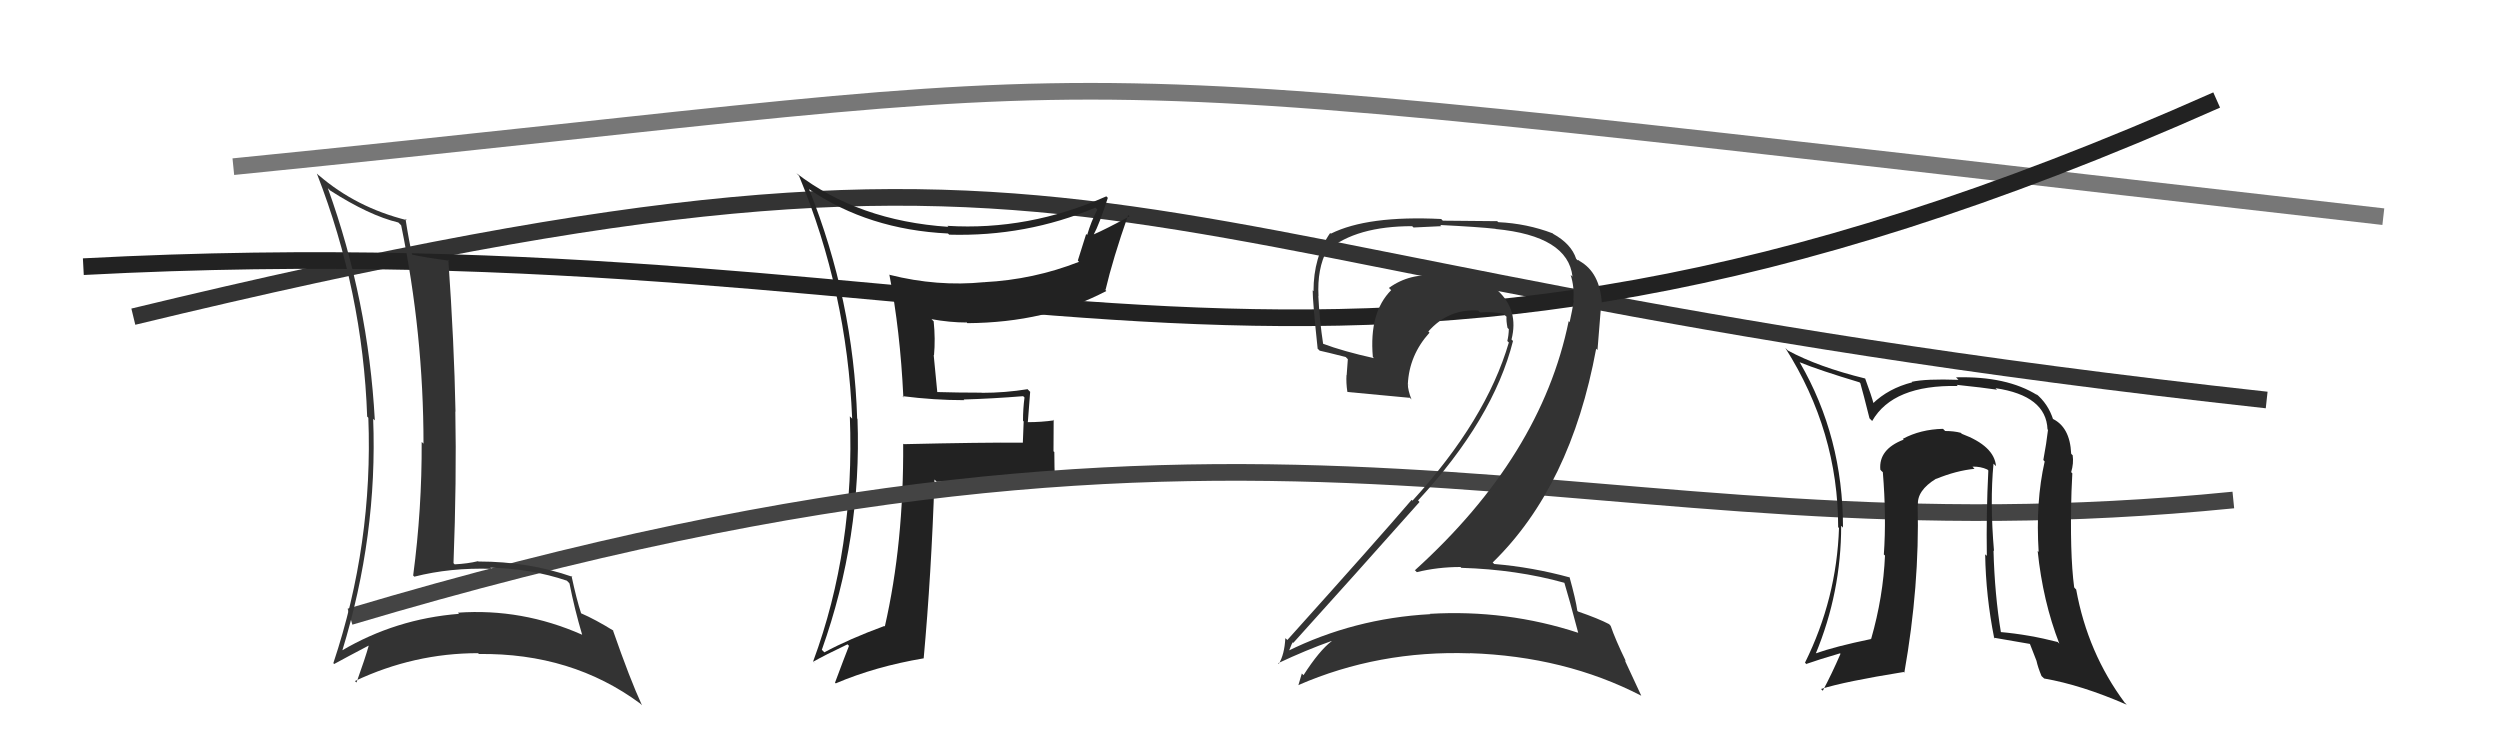 <svg xmlns="http://www.w3.org/2000/svg" width="150" height="44" viewBox="0,0,150,44"><path d="M8 19 C70 4,63 16,136 24" stroke="#333" fill="none"/><path fill="#222" d="M54.31 23.93L54.15 23.77L54.16 23.77Q56.04 24.01 57.86 24.01L57.79 23.94L57.82 23.97Q59.56 23.92 61.39 23.77L61.51 23.89L61.47 23.85Q61.38 24.52 61.38 25.24L61.42 25.29L61.37 26.57L61.37 26.56Q58.98 26.54 54.22 26.65L54.12 26.55L54.19 26.62Q54.23 32.60 53.09 37.59L53.17 37.67L53.06 37.56Q50.94 38.34 49.46 39.14L49.40 39.08L49.31 38.99Q51.71 32.25 51.45 25.13L51.45 25.13L51.43 25.12Q51.21 18.01 48.54 11.34L48.41 11.21L48.57 11.37Q52.12 13.78 56.88 14.01L56.90 14.03L56.95 14.08Q61.57 14.21 65.72 12.46L65.66 12.40L65.84 12.57Q65.46 13.30 65.23 14.10L65.17 14.04L64.67 15.63L64.74 15.71Q62.01 16.78 59.05 16.93L59.08 16.97L59.04 16.93Q56.24 17.21 53.38 16.49L53.29 16.39L53.36 16.47Q54.01 19.82 54.20 23.81ZM66.35 11.75L66.39 11.79L66.38 11.78Q61.71 13.85 56.84 13.55L56.99 13.69L56.90 13.61Q51.51 13.25 47.78 10.39L47.95 10.56L47.94 10.55Q50.82 17.50 51.13 25.12L51.02 25.01L50.99 24.98Q51.30 32.91 48.79 39.68L48.95 39.84L48.80 39.70Q49.48 39.31 50.85 38.66L50.86 38.67L50.94 38.75Q50.67 39.43 50.10 40.96L50.20 41.05L50.15 41.00Q52.52 39.99 55.42 39.50L55.34 39.42L55.42 39.51Q55.88 34.47 56.07 28.76L56.06 28.76L56.21 28.91Q57.95 28.82 59.78 28.82L59.76 28.80L59.83 28.88Q61.51 28.76 63.34 28.95L63.33 28.95L63.30 28.92Q63.26 28.04 63.26 27.12L63.21 27.08L63.22 25.18L63.25 25.22Q62.49 25.33 61.65 25.33L61.59 25.26L61.67 25.34Q61.74 24.54 61.81 23.51L61.67 23.37L61.66 23.35Q60.31 23.57 58.91 23.57L58.91 23.57L58.89 23.56Q57.48 23.56 56.11 23.52L56.25 23.66L56.02 21.29L56.04 21.32Q56.13 20.34 56.02 19.28L55.96 19.22L55.89 19.15Q57.00 19.35 57.99 19.35L57.92 19.27L58.04 19.39Q62.77 19.36 66.38 17.46L66.24 17.32L66.33 17.40Q66.77 15.53 67.69 12.90L67.66 12.87L67.77 12.98Q66.39 13.73 65.59 14.08L65.60 14.09L65.61 14.10Q65.97 13.43 66.47 11.87Z"/><path d="M21 37 C78 20,94 34,134 30" stroke="#444" fill="none"/><path d="M14 10 C74 4,55 3,143 13" stroke="#777" fill="none"/><path d="M5 16 C62 13,79 30,133 6" stroke="#222" fill="none"/><path fill="#222" d="M119.70 27.91L119.76 27.97L119.76 27.97Q119.66 26.76 117.71 26.03L117.72 26.04L117.65 25.97Q117.24 25.86 116.71 25.86L116.59 25.74L116.58 25.73Q115.23 25.76 114.17 26.33L114.27 26.43L114.21 26.38Q112.71 26.96 112.82 28.18L112.89 28.26L112.97 28.33Q113.19 31.02 113.03 33.27L113.12 33.35L113.10 33.33Q112.99 35.82 112.27 38.33L112.19 38.25L112.27 38.34Q110.10 38.79 108.92 39.21L109.00 39.29L108.94 39.23Q110.47 35.54 110.47 31.55L110.53 31.60L110.58 31.66Q110.58 26.21 107.99 21.75L107.94 21.70L107.97 21.73Q109.17 22.22 111.57 22.94L111.45 22.82L111.62 22.99Q111.79 23.58 112.17 25.10L112.17 25.10L112.33 25.26Q113.58 23.08 117.47 23.16L117.50 23.20L117.40 23.09Q119.02 23.26 119.81 23.38L119.83 23.39L119.73 23.29Q122.77 23.74 122.85 25.76L122.82 25.73L122.88 25.79Q122.79 26.58 122.60 27.60L122.70 27.71L122.68 27.69Q122.13 30.11 122.32 33.12L122.37 33.16L122.26 33.06Q122.57 36.07 123.56 38.62L123.41 38.47L123.46 38.52Q121.72 38.07 120.00 37.92L120.13 38.04L120.06 37.97Q119.68 35.69 119.61 33.03L119.54 32.96L119.64 33.06Q119.39 30.14 119.61 27.82ZM119.75 38.39L119.67 38.31L119.62 38.26Q120.58 38.42 121.88 38.65L121.75 38.52L122.19 39.65L122.19 39.65Q122.27 40.03 122.49 40.56L122.53 40.60L122.65 40.71Q124.89 41.10 127.60 42.28L127.56 42.23L127.49 42.17Q125.26 39.17 124.57 35.37L124.49 35.29L124.45 35.24Q124.18 33.19 124.29 29.49L124.39 29.59L124.29 29.49Q124.30 29.20 124.34 28.40L124.37 28.43L124.27 28.33Q124.43 27.80 124.36 27.31L124.32 27.28L124.27 27.22Q124.20 25.59 123.10 25.10L123.12 25.12L123.20 25.20Q122.89 24.21 122.13 23.60L122.23 23.70L122.24 23.71Q120.41 22.56 117.36 22.64L117.42 22.70L117.51 22.79Q115.54 22.72 114.70 22.91L114.65 22.86L114.73 22.94Q113.31 23.30 112.36 24.22L112.26 24.12L112.44 24.30Q112.29 23.74 111.91 22.71L111.85 22.64L111.91 22.71Q109.10 22.02 107.27 21.03L107.19 20.95L107.12 20.88Q110.29 25.88 110.29 31.63L110.19 31.53L110.34 31.68Q110.20 35.92 108.30 39.76L108.43 39.90L108.37 39.84Q109.10 39.58 110.40 39.20L110.31 39.11L110.43 39.23Q109.90 40.45 109.37 41.44L109.34 41.42L109.26 41.34Q110.68 40.89 114.22 40.32L114.34 40.44L114.26 40.36Q115.18 35.15 115.06 30.31L115.17 30.42L115.08 30.33Q114.99 29.44 116.17 28.72L116.22 28.77L116.18 28.73Q117.37 28.24 118.47 28.13L118.48 28.14L118.35 28.00Q118.82 27.98 119.24 28.17L119.21 28.14L119.30 28.23Q119.17 30.80 119.21 33.35L119.21 33.35L119.11 33.26Q119.15 35.77 119.65 38.28Z"/><path fill="#333" d="M93.82 34.92L93.81 34.91L93.86 34.96Q94.16 35.94 94.69 37.96L94.61 37.88L94.70 37.97Q90.40 36.56 85.79 36.83L85.86 36.89L85.81 36.85Q81.23 37.10 77.23 39.08L77.22 39.07L77.30 39.15Q77.55 38.48 77.58 38.55L77.59 38.56L77.60 38.57Q81.25 34.53 85.17 30.12L85.12 30.06L85.08 30.03Q89.60 25.14 90.78 20.46L90.74 20.42L90.69 20.37Q91.14 18.61 89.86 17.43L89.94 17.50L89.89 17.46Q88.63 16.29 86.84 16.44L86.93 16.54L86.92 16.53Q86.59 16.49 86.24 16.49L86.17 16.42L86.29 16.54Q84.59 16.36 83.33 17.28L83.36 17.30L83.47 17.41Q82.14 18.75 82.37 21.41L82.41 21.46L82.44 21.49Q80.59 21.08 79.37 20.62L79.36 20.61L79.39 20.65Q79.17 19.21 79.10 17.76L79.17 17.83L79.11 17.77Q79.02 16.12 79.63 14.98L79.56 14.91L79.66 15.01Q81.38 13.57 84.73 13.57L84.81 13.65L86.48 13.57L86.41 13.50Q88.78 13.62 89.73 13.73L89.66 13.66L89.74 13.74Q94.08 14.16 94.35 16.60L94.29 16.54L94.24 16.50Q94.47 17.22 94.40 18.02L94.40 18.03L94.43 18.05Q94.33 18.64 94.18 19.32L94.19 19.34L94.12 19.27Q92.47 27.36 84.89 34.22L84.87 34.19L85.01 34.33Q86.26 34.02 87.63 34.02L87.69 34.08L87.68 34.07Q91.01 34.17 93.87 34.97ZM93.20 14.05L93.22 14.06L93.16 14.00Q91.61 13.41 89.90 13.33L89.83 13.27L86.57 13.24L86.47 13.14Q82.06 12.92 79.85 14.02L79.92 14.09L79.81 13.98Q78.81 15.42 78.81 17.47L78.72 17.39L78.76 17.42Q78.76 18.11 79.06 20.93L79.03 20.89L79.18 21.04Q79.56 21.12 80.74 21.42L80.87 21.55L80.80 22.51L80.79 22.50Q80.76 22.96 80.84 23.50L80.83 23.49L80.86 23.52Q82.12 23.64 84.59 23.87L84.54 23.81L84.69 23.97Q84.47 23.40 84.47 23.05L84.61 23.20L84.47 23.06Q84.55 21.31 85.77 19.96L85.79 19.98L85.70 19.89Q86.90 18.52 88.69 18.63L88.77 18.71L88.81 18.75Q89.46 18.68 90.22 18.83L90.34 18.96L90.39 19.00Q90.37 19.25 90.45 19.67L90.59 19.81L90.53 19.75Q90.52 20.12 90.44 20.46L90.47 20.49L90.53 20.55Q89.17 25.20 84.75 30.04L84.79 30.08L84.70 29.99Q82.68 32.35 77.24 38.40L77.20 38.36L77.12 38.29Q77.07 39.26 76.73 39.83L76.58 39.68L76.69 39.79Q78.37 39.00 79.89 38.46L79.86 38.44L79.90 38.47Q79.16 39.03 78.21 40.51L78.03 40.33L78.11 40.41Q78.01 40.77 77.90 41.12L77.89 41.11L77.89 41.11Q82.72 39.01 88.20 39.20L88.27 39.27L88.19 39.19Q93.90 39.38 98.47 41.74L98.48 41.75L97.48 39.60L97.56 39.69Q96.91 38.35 96.64 37.55L96.60 37.51L96.55 37.45Q95.90 37.11 94.68 36.69L94.56 36.57L94.64 36.65Q94.55 35.99 94.17 34.62L94.08 34.54L94.20 34.65Q91.94 34.03 89.66 33.84L89.70 33.88L89.56 33.75Q94.25 29.18 95.77 20.92L95.85 21.00L96.08 18.14L96.11 18.18Q95.99 16.34 94.77 15.66L94.71 15.59L94.72 15.64L94.71 15.63Q94.73 15.61 94.65 15.61L94.51 15.47L94.57 15.53Q94.28 14.63 93.17 14.02Z"/><path fill="#333" d="M19.66 11.28L19.80 11.42L19.81 11.43Q22.15 12.93 23.90 13.35L23.90 13.35L24.07 13.52Q25.41 20.03 25.41 26.62L25.35 26.56L25.30 26.52Q25.32 30.53 24.79 34.53L24.84 34.58L24.86 34.60Q27.02 34.05 29.49 34.13L29.42 34.06L29.42 34.06Q31.88 34.12 34.01 34.84L34.13 34.96L34.17 35.01Q34.47 36.53 34.93 38.09L34.91 38.07L34.92 38.08Q31.32 36.49 27.48 36.76L27.47 36.75L27.54 36.83Q23.74 37.13 20.50 39.04L20.48 39.02L20.53 39.06Q22.66 32.13 22.39 25.13L22.52 25.25L22.49 25.22Q22.10 18.02 19.67 11.29ZM19.99 39.78L19.94 39.73L20.05 39.84Q20.74 39.46 22.11 38.74L22.06 38.69L22.12 38.75Q21.92 39.47 21.39 40.95L21.30 40.87L21.30 40.86Q24.84 39.19 28.69 39.19L28.67 39.17L28.73 39.24Q34.30 39.17 38.41 42.21L38.54 42.34L38.52 42.32Q37.80 40.76 36.77 37.80L36.82 37.85L36.84 37.86Q35.73 37.17 34.85 36.79L34.86 36.79L34.87 36.81Q34.59 35.96 34.29 34.55L34.41 34.67L34.35 34.61Q31.71 33.69 28.71 33.69L28.71 33.69L28.68 33.67Q28.07 33.82 27.28 33.86L27.17 33.75L27.21 33.79Q27.40 28.80 27.32 24.69L27.29 24.66L27.33 24.70Q27.25 20.58 26.90 15.59L26.99 15.68L26.95 15.64Q25.46 15.45 24.66 15.26L24.71 15.30L24.74 15.33Q24.55 14.54 24.33 13.13L24.36 13.16L24.41 13.21Q21.37 12.45 19.12 10.51L19.15 10.55L19.01 10.41Q21.77 17.50 22.03 25.00L22.06 25.02L22.10 25.07Q22.39 32.63 20.00 39.79Z"/></svg>
